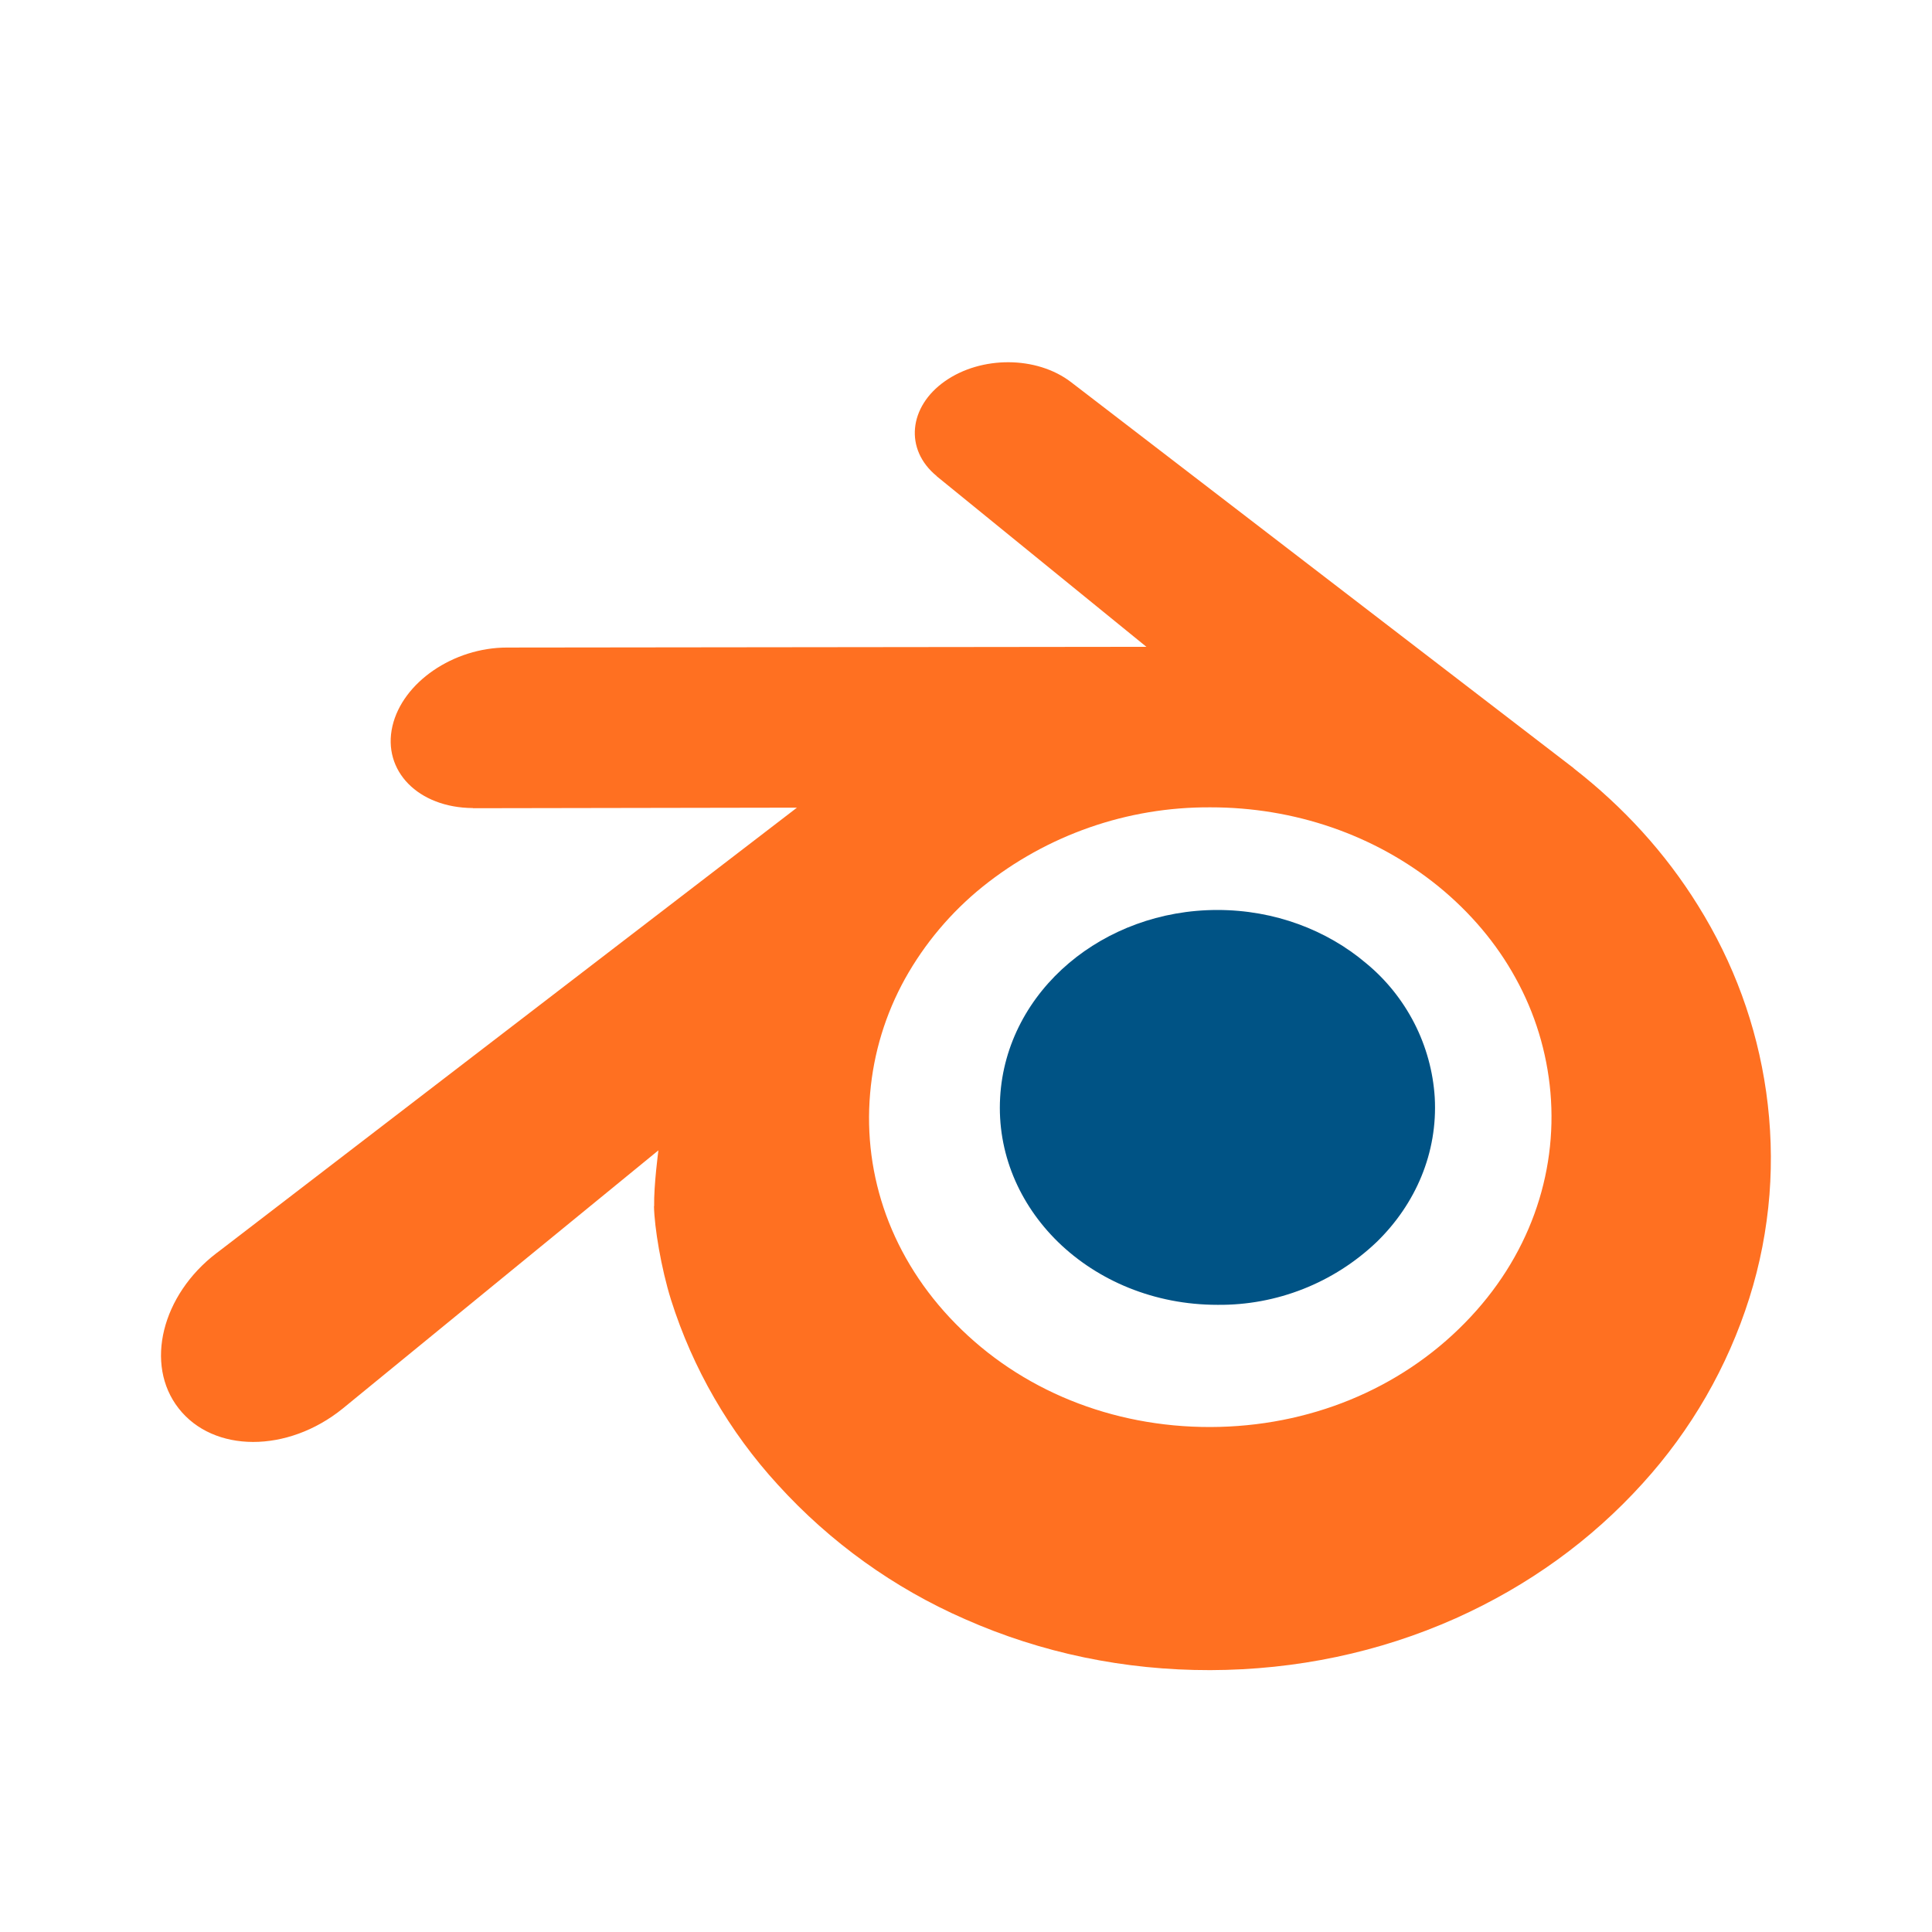 <svg width="24" height="24" viewBox="0 0 24 24" fill="none" xmlns="http://www.w3.org/2000/svg">
<path d="M12.424 13.634C12.461 12.968 12.787 12.38 13.28 11.963C13.764 11.554 14.414 11.304 15.123 11.304C15.834 11.304 16.483 11.554 16.967 11.963C17.217 12.168 17.421 12.422 17.569 12.71C17.716 12.997 17.803 13.312 17.823 13.634C17.861 14.319 17.586 14.957 17.102 15.428C16.57 15.936 15.86 16.217 15.123 16.209C14.338 16.209 13.636 15.908 13.143 15.428C12.661 14.957 12.385 14.319 12.424 13.634Z" fill="#005385"/>
<path d="M8.124 14.984C8.129 15.244 8.212 15.752 8.336 16.148C8.606 17.001 9.059 17.785 9.664 18.445C10.312 19.158 11.103 19.727 11.986 20.113C12.937 20.534 13.967 20.749 15.035 20.747C16.102 20.744 17.134 20.527 18.084 20.103C18.987 19.698 19.768 19.132 20.405 18.428C21.008 17.765 21.461 16.98 21.731 16.125C21.863 15.708 21.946 15.277 21.981 14.84C22.014 14.415 22 13.989 21.94 13.564C21.822 12.735 21.535 11.957 21.093 11.248C20.689 10.597 20.169 10.027 19.55 9.545L19.551 9.544L13.305 4.747C12.877 4.419 12.188 4.42 11.739 4.735C11.289 5.05 11.231 5.582 11.636 5.914L11.635 5.915L14.241 8.035L6.299 8.044C5.631 8.044 5.001 8.477 4.875 9.02C4.747 9.575 5.194 10.034 5.875 10.038L5.874 10.04L9.9 10.033L2.716 15.547L2.689 15.567C2.011 16.085 1.792 16.949 2.219 17.495C2.652 18.05 3.572 18.052 4.257 17.498L8.179 14.29C8.179 14.29 8.121 14.724 8.126 14.984H8.124ZM18.197 16.434C17.39 17.258 16.26 17.724 15.035 17.727C13.81 17.729 12.678 17.267 11.871 16.444C11.476 16.043 11.186 15.583 11.007 15.092C10.832 14.609 10.764 14.098 10.809 13.582C10.852 13.077 11.001 12.595 11.242 12.159C11.487 11.72 11.813 11.333 12.204 11.017C13.006 10.372 14.005 10.023 15.035 10.029C16.081 10.028 17.08 10.372 17.866 11.009C18.266 11.335 18.591 11.72 18.826 12.148C19.069 12.586 19.216 13.07 19.26 13.569C19.305 14.085 19.236 14.597 19.061 15.079C18.882 15.572 18.592 16.032 18.197 16.434Z" fill="#FF7021"/>
</svg>
